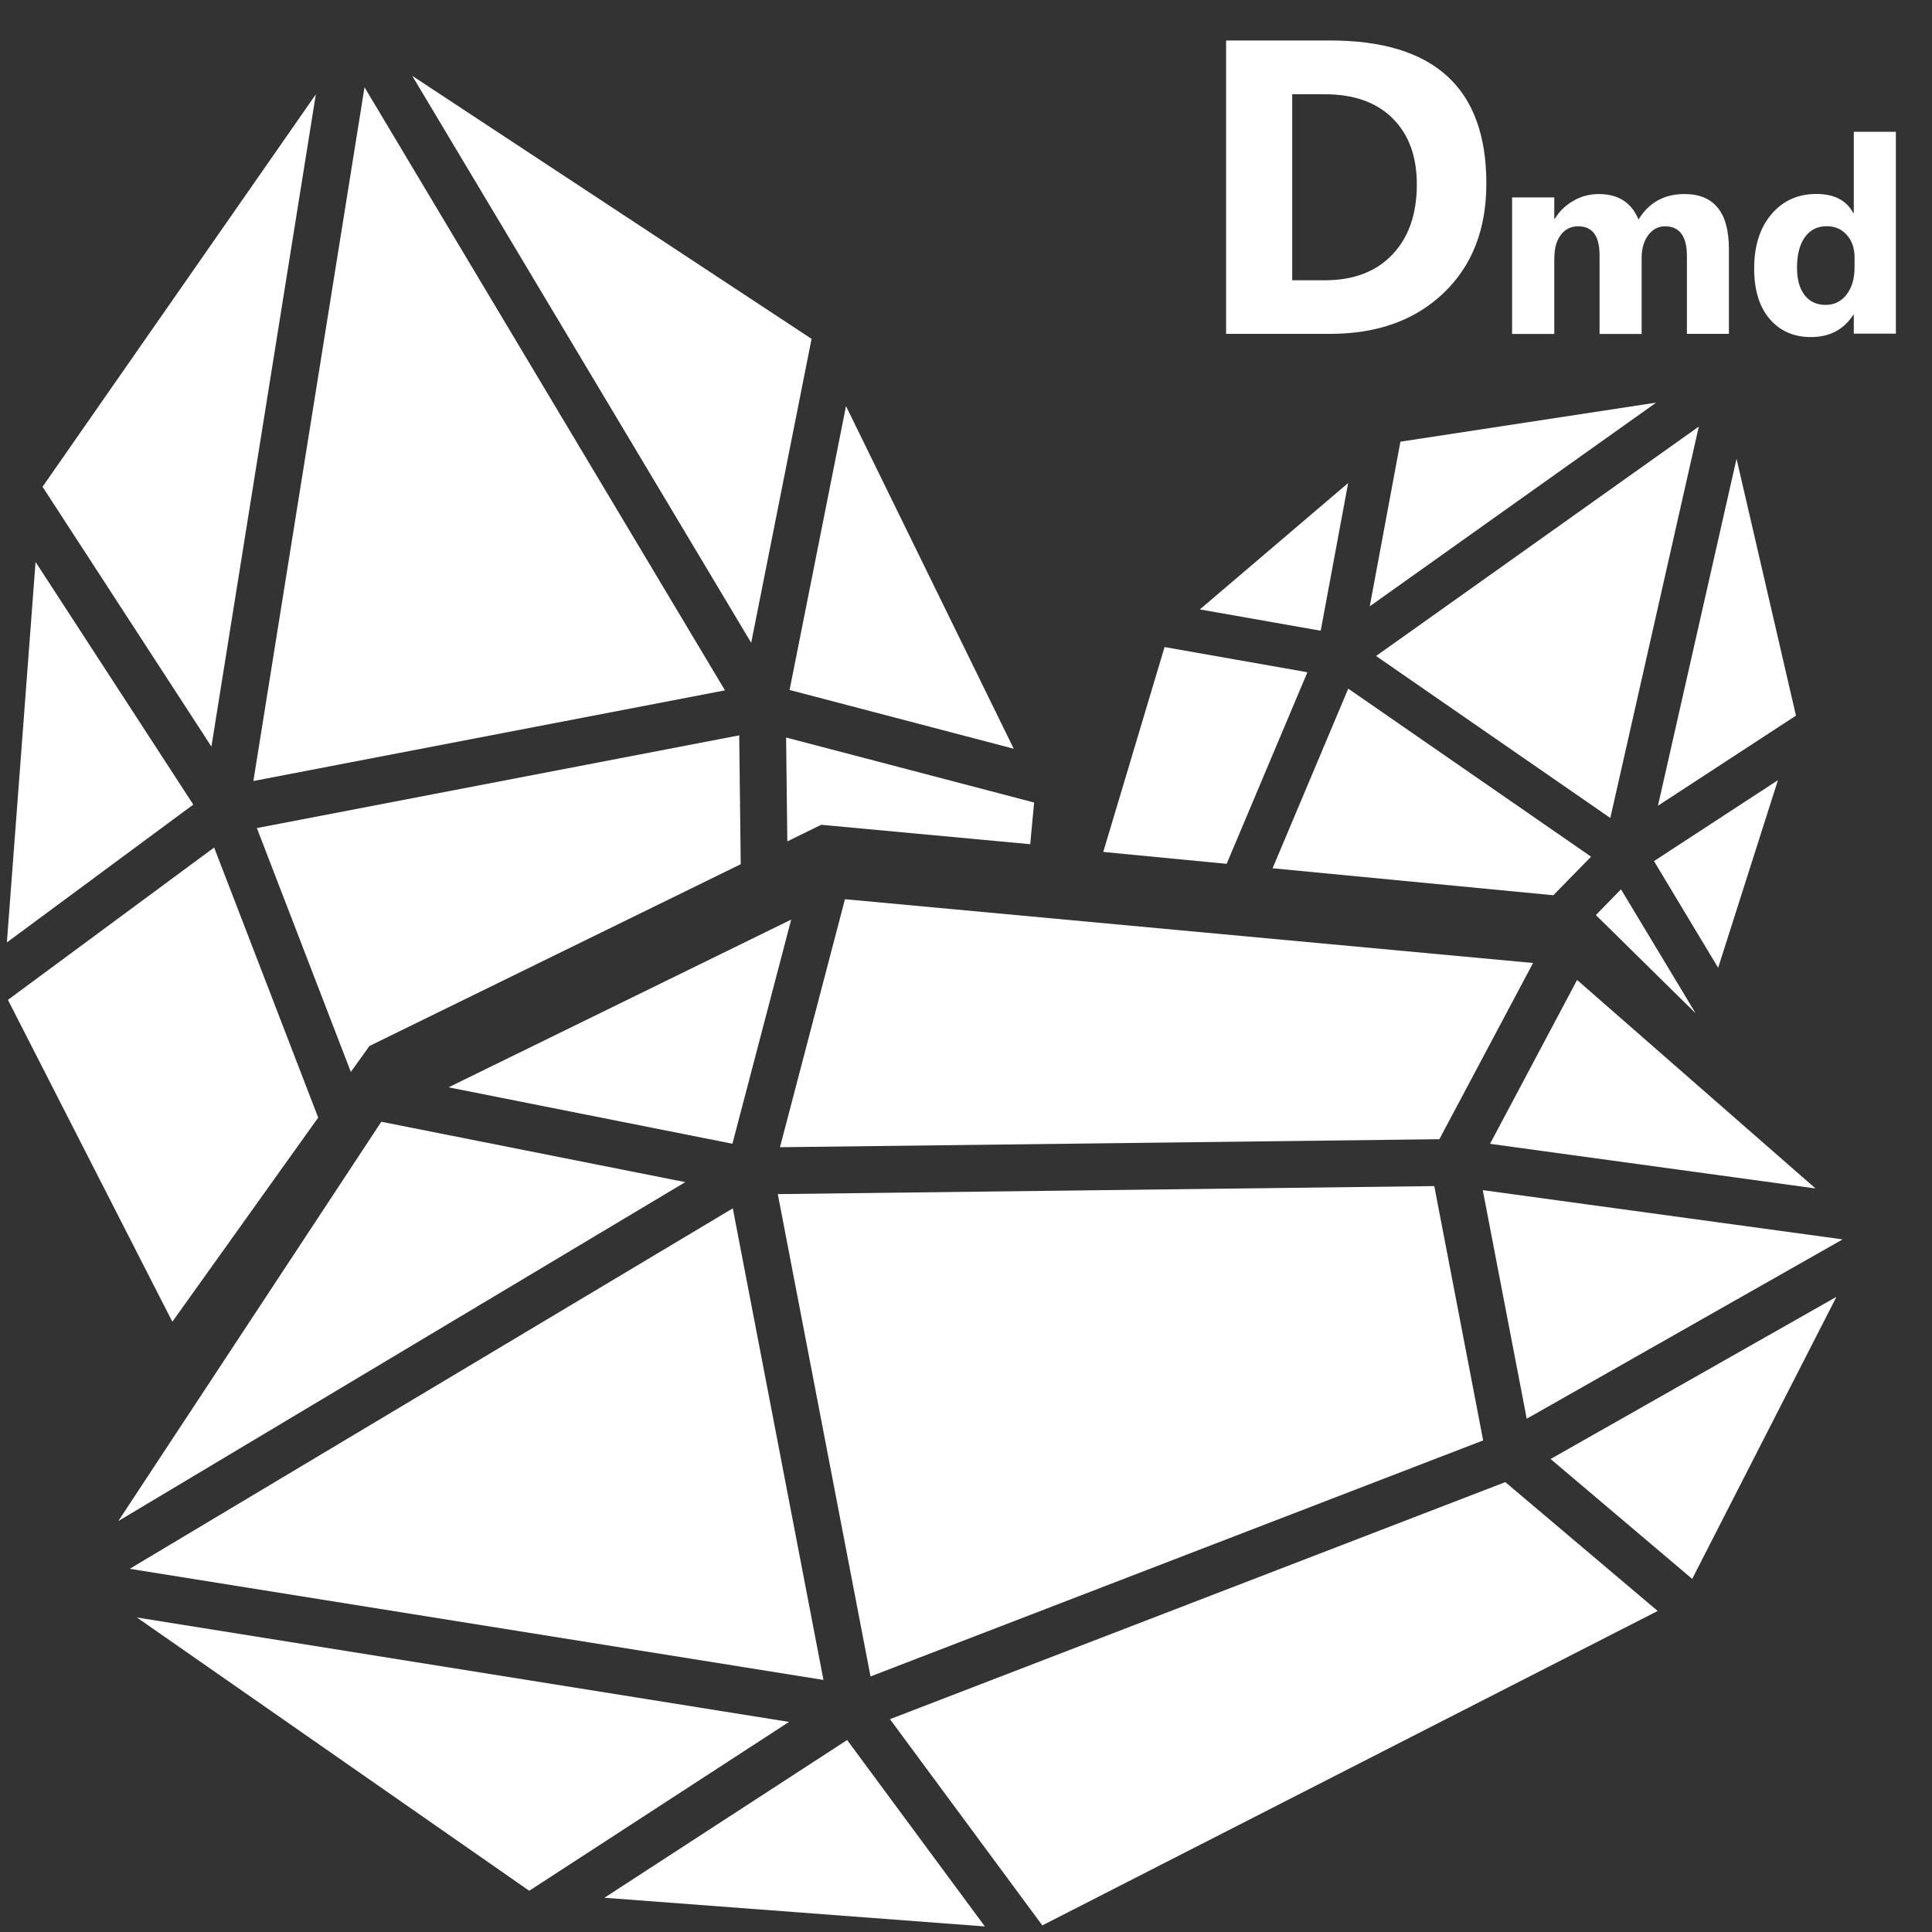 <?xml version="1.0" encoding="utf-8"?>
<!-- Generator: Adobe Illustrator 22.0.1, SVG Export Plug-In . SVG Version: 6.00 Build 0)  -->
<svg version="1.1" baseProfile="tiny" id="Layer_2" xmlns="http://www.w3.org/2000/svg" xmlns:xlink="http://www.w3.org/1999/xlink"
	 x="0px" y="0px" viewBox="0 0 2048 2048" xml:space="preserve">
<rect x="0" y="0" width="2048" height="2048" fill="#333333" stroke="none"/>
<g>
	<path fill="#FFFFFF" d="M1530.4,310.5c30.2-28.9,45.2-67.6,45.2-116c0-101.1-55.2-151.6-165.7-151.6h-110.2v311h110.2
		C1460.1,353.9,1500.2,339.4,1530.4,310.5z M1369.8,297V99.9h34.3c30.9,0,55,8.5,72.1,25.5c17.1,17,25.7,40.3,25.7,70
		c0,31.4-8.6,56.2-25.9,74.4c-17.3,18.2-41.1,27.3-71.5,27.3H1369.8z"/>
	<path fill="#FFFFFF" d="M1647.7,273.5c0-10.4,2.3-18.6,6.9-24.6c4.6-6,10.7-9,18.3-9c15.2,0,22.7,10.2,22.7,30.7v83.4h44.6v-81
		c0-9.4,2.3-17.3,6.9-23.6c4.6-6.3,10.6-9.5,17.9-9.5c15.4,0,23.2,10.5,23.2,31.5v82.5h44.5v-90c0-38.8-15.7-58.2-47.2-58.2
		c-21.4,0-37.6,9-48.6,27c-7.5-18-21.5-27-42-27c-9.9,0-19,2.4-27.3,7.3c-8.3,4.9-14.8,11.1-19.4,18.9h-0.6v-22.6h-44.7v144.7h44.7
		V273.5z"/>
	<path fill="#FFFFFF" d="M1965.1,139.7v86h-0.6c-7.3-13.4-20.3-20.1-39-20.1c-19.7,0-35.6,7.2-47.8,21.6s-18.2,33.6-18.2,57.5
		c0,22.9,5.5,40.7,16.5,53.5c11,12.8,25.6,19.1,43.7,19.1c19.7,0,34.6-7.8,44.8-23.5h0.6v19.9h44.6V139.7H1965.1z M1965.9,283.5
		c0,12-2.9,21.6-8.5,28.8c-5.7,7.3-13.1,10.9-22.1,10.9c-9.5,0-17-3.4-22.3-10.3c-5.4-6.9-8.1-16.7-8.1-29.4c0-13.6,2.8-24.2,8.3-32
		c5.6-7.8,13.3-11.7,23.2-11.7c8.8,0,15.9,3.1,21.3,9.3c5.5,6.2,8.2,14,8.2,23.5V283.5z"/>
	<polygon fill="#FFFFFF" points="37.7,595.7 7.3,999 204.9,852.9 	"/>
	<polygon fill="#FFFFFF" points="768.5,731.8 386.4,92.5 268.6,827.9 	"/>
	<polygon fill="#FFFFFF" points="860.3,359.2 437,80.4 796.3,681.4 	"/>
	<polygon fill="#FFFFFF" points="334.8,100 45.1,516 224.1,791.4 	"/>
	<polygon fill="#FFFFFF" points="1074.6,793.7 896.8,430.5 837,731.4 	"/>
	<polygon fill="#FFFFFF" points="337.3,1184.7 227,898.4 8.4,1059.9 182.7,1401.1 	"/>
	<polygon fill="#FFFFFF" points="272.3,877.8 371.9,1136.3 391.6,1108.8 785.2,916.1 783.6,779.5 	"/>
	<polygon fill="#FFFFFF" points="834.6,891.9 870.5,874.3 1092.1,894.9 1096.2,850.7 833.3,781.8 	"/>
	<polygon fill="#FFFFFF" points="640.7,2011.7 1044,2042.1 898,1844.5 	"/>
	<polygon fill="#FFFFFF" points="943.4,1822.4 1104.9,2041 1757.2,1707.7 1595.7,1571.1 	"/>
	<polygon fill="#FFFFFF" points="776.8,1280.9 137.5,1663 872.9,1780.8 	"/>
	<polygon fill="#FFFFFF" points="922.8,1777.1 1572.2,1526.9 1520.4,1257.3 824.5,1265.8 	"/>
	<polygon fill="#FFFFFF" points="404.2,1189.1 125.4,1612.4 726.4,1253.1 	"/>
	<polygon fill="#FFFFFF" points="1793.8,1673.7 1946.7,1374.7 1643.7,1546.6 	"/>
	<polygon fill="#FFFFFF" points="145.1,1714.6 561,2004.3 836.4,1825.3 	"/>
	<polygon fill="#FFFFFF" points="1585.9,1335 1618.4,1503.9 1953.3,1313.8 1571.8,1261.6 	"/>
	<polygon fill="#FFFFFF" points="838.7,974.8 475.5,1152.6 776.4,1212.4 	"/>
	<polygon fill="#FFFFFF" points="895.7,953.2 826.8,1216.1 1525.8,1207.6 1625.1,1020.8 	"/>
	<polygon fill="#FFFFFF" points="1671.8,1038.8 1579.5,1212.5 1924.5,1259.8 	"/>
	<polygon fill="#FFFFFF" points="1429.1,512 1271.9,646 1400,668.6 	"/>
	<polygon fill="#FFFFFF" points="1458.7,695.4 1707,867.1 1800.8,452.2 	"/>
	<polygon fill="#FFFFFF" points="1757.5,854.1 1903.8,758.6 1840.8,486.3 	"/>
	<polygon fill="#FFFFFF" points="1452,642.7 1755.6,426.8 1484.5,468.2 	"/>
	<polygon fill="#FFFFFF" points="1884.7,827 1753.3,912.8 1821.3,1025.9 	"/>
	<polygon fill="#FFFFFF" points="1385.9,712.6 1234.5,685.9 1169.5,903.1 1300.3,915.7 	"/>
	<polygon fill="#FFFFFF" points="1349,920.4 1646.6,949 1686.6,908.1 1429.2,730 	"/>
	<polygon fill="#FFFFFF" points="1691.7,970 1797.4,1074.1 1718.3,942.7 	"/>
</g>
</svg>

